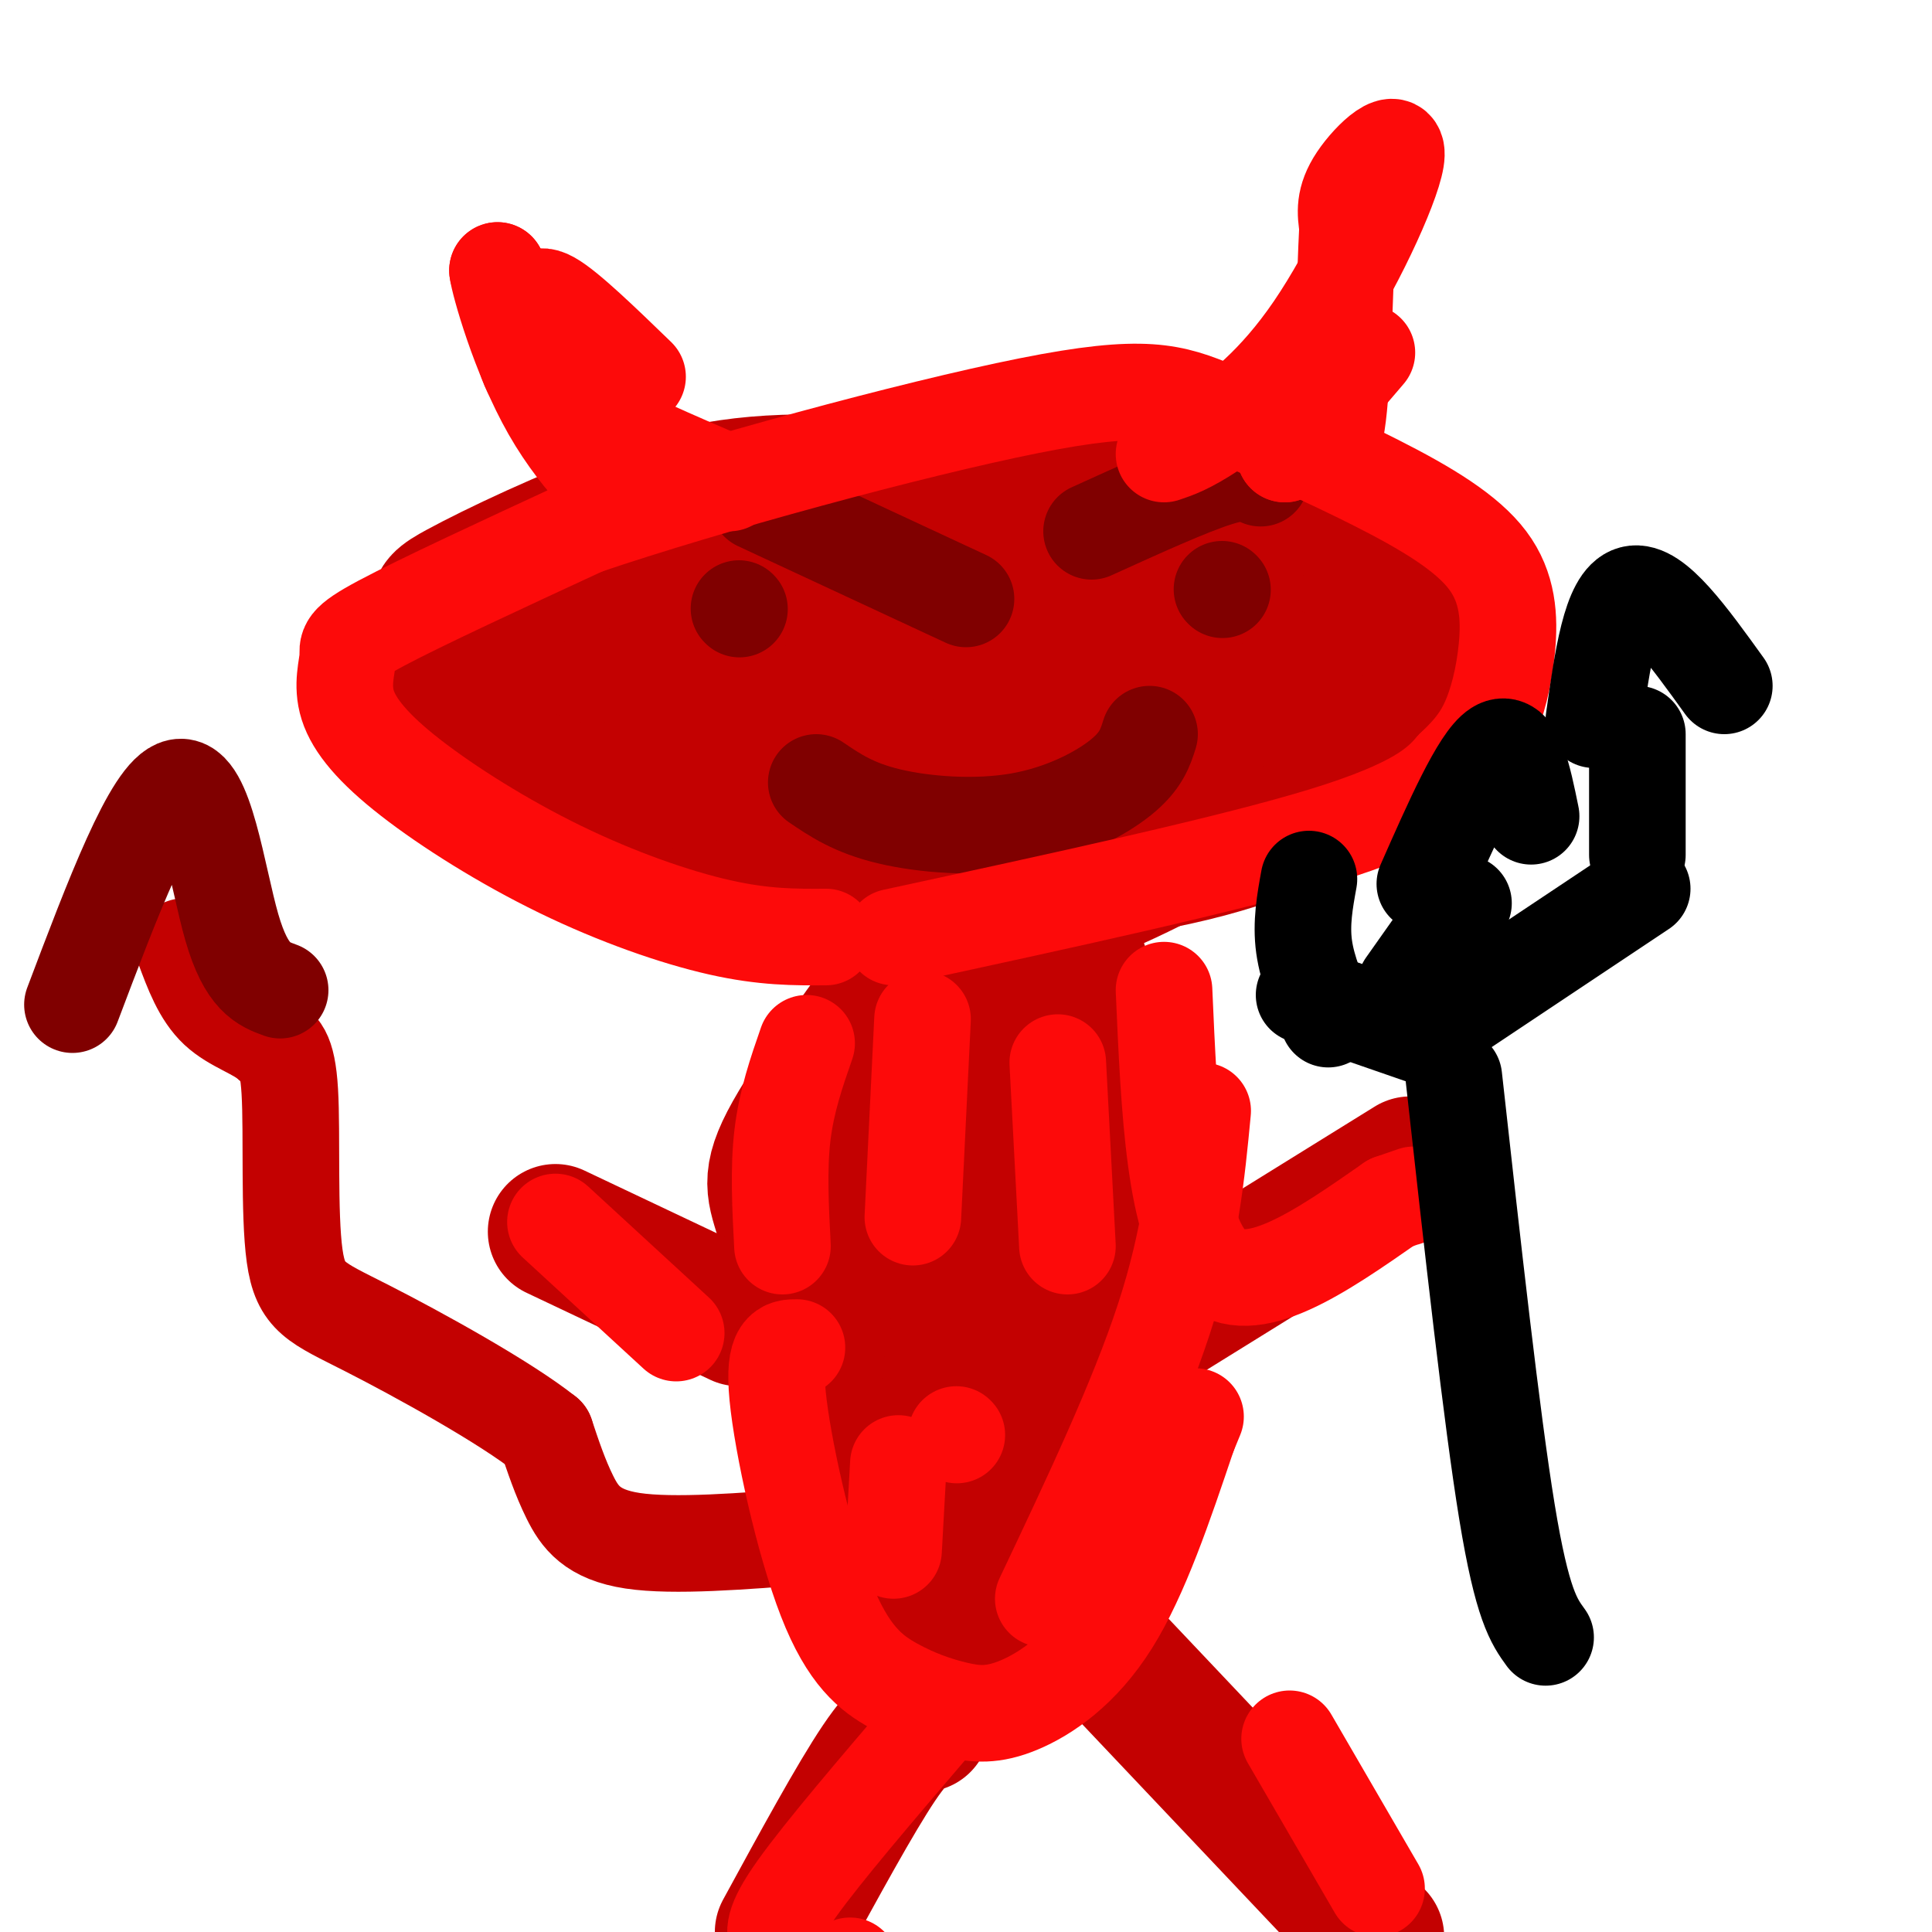 <svg viewBox='0 0 400 400' version='1.1' xmlns='http://www.w3.org/2000/svg' xmlns:xlink='http://www.w3.org/1999/xlink'><g fill='none' stroke='rgb(195,1,1)' stroke-width='28' stroke-linecap='round' stroke-linejoin='round'><path d='M127,106c31.178,-5.201 62.356,-10.402 84,-11c21.644,-0.598 33.754,3.407 45,7c11.246,3.593 21.630,6.775 27,10c5.370,3.225 5.728,6.493 7,10c1.272,3.507 3.458,7.252 -2,14c-5.458,6.748 -18.559,16.499 -31,24c-12.441,7.501 -24.220,12.750 -36,18'/><path d='M221,178c-12.491,3.105 -25.717,1.869 -31,2c-5.283,0.131 -2.622,1.629 -18,-7c-15.378,-8.629 -48.796,-27.384 -66,-37c-17.204,-9.616 -18.193,-10.093 -11,-14c7.193,-3.907 22.567,-11.243 36,-16c13.433,-4.757 24.924,-6.935 45,-6c20.076,0.935 48.736,4.981 67,10c18.264,5.019 26.132,11.009 34,17'/><path d='M277,127c7.366,4.959 8.781,8.856 8,12c-0.781,3.144 -3.760,5.534 -10,9c-6.240,3.466 -15.743,8.008 -22,12c-6.257,3.992 -9.269,7.434 -24,7c-14.731,-0.434 -41.180,-4.746 -60,-10c-18.820,-5.254 -30.012,-11.452 -35,-15c-4.988,-3.548 -3.773,-4.446 2,-9c5.773,-4.554 16.105,-12.765 24,-18c7.895,-5.235 13.353,-7.496 25,-8c11.647,-0.504 29.482,0.749 39,2c9.518,1.251 10.719,2.500 15,6c4.281,3.500 11.640,9.250 19,15'/><path d='M258,130c6.099,7.527 11.845,18.845 12,24c0.155,5.155 -5.282,4.148 -2,5c3.282,0.852 15.283,3.564 -9,2c-24.283,-1.564 -84.850,-7.405 -113,-11c-28.150,-3.595 -23.882,-4.946 -26,-6c-2.118,-1.054 -10.620,-1.813 -6,-5c4.620,-3.187 22.362,-8.803 41,-12c18.638,-3.197 38.172,-3.976 53,-4c14.828,-0.024 24.951,0.707 33,3c8.049,2.293 14.025,6.146 20,10'/><path d='M261,136c5.664,3.353 9.825,6.737 10,12c0.175,5.263 -3.635,12.407 -14,20c-10.365,7.593 -27.283,15.635 -37,19c-9.717,3.365 -12.232,2.052 -20,0c-7.768,-2.052 -20.790,-4.845 -32,-9c-11.210,-4.155 -20.609,-9.674 -29,-16c-8.391,-6.326 -15.773,-13.459 -18,-18c-2.227,-4.541 0.702,-6.490 3,-9c2.298,-2.510 3.967,-5.580 10,-10c6.033,-4.420 16.432,-10.190 29,-15c12.568,-4.810 27.305,-8.660 44,-10c16.695,-1.340 35.347,-0.170 54,1'/><path d='M261,101c13.899,2.800 21.645,9.298 27,16c5.355,6.702 8.317,13.606 10,17c1.683,3.394 2.086,3.277 0,7c-2.086,3.723 -6.662,11.287 -14,18c-7.338,6.713 -17.437,12.577 -34,17c-16.563,4.423 -39.589,7.407 -66,4c-26.411,-3.407 -56.205,-13.203 -86,-23'/><path d='M98,157c-14.333,-3.833 -7.167,-1.917 0,0'/><path d='M139,112c-12.370,3.451 -24.740,6.903 -31,9c-6.260,2.097 -6.410,2.841 -8,5c-1.590,2.159 -4.620,5.735 -5,12c-0.380,6.265 1.892,15.219 7,20c5.108,4.781 13.054,5.391 21,6'/><path d='M123,164c28.950,-4.076 90.824,-17.267 120,-22c29.176,-4.733 25.655,-1.009 18,2c-7.655,3.009 -19.444,5.301 -38,6c-18.556,0.699 -43.881,-0.196 -50,-3c-6.119,-2.804 6.966,-7.515 15,-10c8.034,-2.485 11.017,-2.742 14,-3'/><path d='M202,134c4.989,-1.306 10.461,-3.072 18,-2c7.539,1.072 17.145,4.981 22,7c4.855,2.019 4.959,2.148 -1,5c-5.959,2.852 -17.979,8.426 -30,14'/><path d='M169,279c-2.547,-10.336 -5.094,-20.671 -7,-27c-1.906,-6.329 -3.170,-8.651 3,-19c6.170,-10.349 19.775,-28.725 29,-41c9.225,-12.275 14.070,-18.447 19,-14c4.930,4.447 9.945,19.515 13,29c3.055,9.485 4.149,13.388 3,32c-1.149,18.612 -4.540,51.934 -7,71c-2.460,19.066 -3.989,23.876 -6,27c-2.011,3.124 -4.506,4.562 -7,6'/><path d='M209,343c-2.409,0.387 -4.931,-1.646 -9,-6c-4.069,-4.354 -9.686,-11.028 -14,-19c-4.314,-7.972 -7.326,-17.240 -7,-31c0.326,-13.760 3.988,-32.010 8,-45c4.012,-12.990 8.372,-20.721 11,-25c2.628,-4.279 3.522,-5.108 6,-4c2.478,1.108 6.541,4.153 11,11c4.459,6.847 9.316,17.497 11,29c1.684,11.503 0.195,23.858 -3,35c-3.195,11.142 -8.098,21.071 -13,31'/><path d='M210,319c-3.103,5.421 -4.362,3.474 -8,2c-3.638,-1.474 -9.657,-2.473 -13,-10c-3.343,-7.527 -4.012,-21.580 -3,-35c1.012,-13.420 3.704,-26.205 11,-46c7.296,-19.795 19.195,-46.599 22,-38c2.805,8.599 -3.484,52.600 -5,81c-1.516,28.400 1.742,41.200 5,54'/><path d='M219,327c1.608,12.766 3.129,17.682 0,4c-3.129,-13.682 -10.907,-45.962 -14,-61c-3.093,-15.038 -1.499,-12.835 1,-23c2.499,-10.165 5.904,-32.698 8,-32c2.096,0.698 2.885,24.628 2,49c-0.885,24.372 -3.442,49.186 -6,74'/><path d='M210,338c-3.951,9.668 -10.830,-3.161 -15,-14c-4.170,-10.839 -5.631,-19.686 -7,-28c-1.369,-8.314 -2.645,-16.094 -1,-31c1.645,-14.906 6.212,-36.936 8,-47c1.788,-10.064 0.797,-8.161 -3,0c-3.797,8.161 -10.398,22.581 -17,37'/><path d='M175,255c-4.440,12.667 -7.042,25.833 -6,37c1.042,11.167 5.726,20.333 10,26c4.274,5.667 8.137,7.833 12,10'/><path d='M232,345c0.000,0.000 53.000,56.000 53,56'/><path d='M191,357c-2.083,0.417 -4.167,0.833 -9,8c-4.833,7.167 -12.417,21.083 -20,35'/><path d='M242,272c0.000,0.000 50.000,-31.000 50,-31'/><path d='M153,273c0.000,0.000 -38.000,-18.000 -38,-18'/></g>
<g fill='none' stroke='rgb(195,1,1)' stroke-width='20' stroke-linecap='round' stroke-linejoin='round'><path d='M168,318c-14.289,1.133 -28.578,2.267 -37,1c-8.422,-1.267 -10.978,-4.933 -13,-9c-2.022,-4.067 -3.511,-8.533 -5,-13'/><path d='M113,297c-8.247,-6.595 -26.365,-16.582 -37,-22c-10.635,-5.418 -13.786,-6.266 -15,-15c-1.214,-8.734 -0.490,-25.352 -1,-34c-0.510,-8.648 -2.255,-9.324 -4,-10'/><path d='M56,216c-2.756,-2.533 -7.644,-3.867 -11,-7c-3.356,-3.133 -5.178,-8.067 -7,-13'/></g>
<g fill='none' stroke='rgb(128,0,0)' stroke-width='20' stroke-linecap='round' stroke-linejoin='round'><path d='M15,208c8.289,-21.933 16.578,-43.867 22,-45c5.422,-1.133 7.978,18.533 11,29c3.022,10.467 6.511,11.733 10,13'/><path d='M153,126c0.000,0.000 0.100,0.100 0.1,0.1'/><path d='M253,122c0.000,0.000 0.100,0.100 0.1,0.1'/><path d='M169,162c3.875,2.631 7.750,5.262 15,7c7.250,1.738 17.875,2.583 27,1c9.125,-1.583 16.750,-5.595 21,-9c4.250,-3.405 5.125,-6.202 6,-9'/><path d='M157,104c0.000,0.000 43.000,20.000 43,20'/><path d='M226,110c10.083,-4.583 20.167,-9.167 26,-11c5.833,-1.833 7.417,-0.917 9,0'/></g>
<g fill='none' stroke='rgb(253,10,10)' stroke-width='20' stroke-linecap='round' stroke-linejoin='round'><path d='M241,94c2.424,-0.812 4.848,-1.624 10,-5c5.152,-3.376 13.030,-9.317 21,-21c7.970,-11.683 16.030,-29.107 17,-35c0.970,-5.893 -5.152,-0.255 -8,4c-2.848,4.255 -2.424,7.128 -2,10'/><path d='M279,47c-0.536,9.964 -0.875,29.875 -2,39c-1.125,9.125 -3.036,7.464 -5,7c-1.964,-0.464 -3.982,0.268 -6,1'/><path d='M266,94c1.833,-3.333 9.417,-12.167 17,-21'/><path d='M151,100c-11.600,-4.978 -23.200,-9.956 -30,-14c-6.800,-4.044 -8.800,-7.156 -11,-12c-2.200,-4.844 -4.600,-11.422 -7,-18'/><path d='M103,56c0.286,2.464 4.500,17.625 11,29c6.500,11.375 15.286,18.964 15,17c-0.286,-1.964 -9.643,-13.482 -19,-25'/><path d='M110,77c-2.964,-5.929 -0.875,-8.250 0,-11c0.875,-2.750 0.536,-5.929 4,-4c3.464,1.929 10.732,8.964 18,16'/><path d='M198,297c0.000,0.000 0.100,0.100 0.1,0.1'/><path d='M171,194c-6.395,0.039 -12.791,0.078 -22,-2c-9.209,-2.078 -21.233,-6.273 -33,-12c-11.767,-5.727 -23.277,-12.985 -31,-19c-7.723,-6.015 -11.658,-10.788 -13,-15c-1.342,-4.212 -0.092,-7.865 0,-10c0.092,-2.135 -0.974,-2.753 7,-7c7.974,-4.247 24.987,-12.124 42,-20'/><path d='M121,109c25.410,-8.626 67.936,-20.192 92,-25c24.064,-4.808 29.668,-2.858 39,1c9.332,3.858 22.393,9.625 33,15c10.607,5.375 18.761,10.358 23,16c4.239,5.642 4.564,11.942 4,18c-0.564,6.058 -2.018,11.874 -4,16c-1.982,4.126 -4.491,6.563 -7,9'/><path d='M301,159c-3.133,3.578 -7.467,8.022 -27,14c-19.533,5.978 -54.267,13.489 -89,21'/><path d='M167,216c-2.083,6.000 -4.167,12.000 -5,19c-0.833,7.000 -0.417,15.000 0,23'/><path d='M115,253c0.000,0.000 25.000,23.000 25,23'/><path d='M241,205c1.083,24.833 2.167,49.667 10,57c7.833,7.333 22.417,-2.833 37,-13'/><path d='M288,249c6.667,-2.333 4.833,-1.667 3,-1'/><path d='M165,279c-2.485,-0.021 -4.969,-0.043 -4,10c0.969,10.043 5.393,30.149 10,42c4.607,11.851 9.397,15.446 14,18c4.603,2.554 9.017,4.066 13,5c3.983,0.934 7.534,1.290 13,-1c5.466,-2.290 12.847,-7.226 19,-17c6.153,-9.774 11.076,-24.387 16,-39'/><path d='M246,297c2.667,-6.500 1.333,-3.250 0,0'/><path d='M176,407c-5.750,1.917 -11.500,3.833 -14,7c-2.500,3.167 -1.750,7.583 -1,12'/><path d='M193,357c-11.333,13.250 -22.667,26.500 -28,34c-5.333,7.500 -4.667,9.250 -4,11'/><path d='M267,360c0.000,0.000 18.000,31.000 18,31'/><path d='M191,211c0.000,0.000 -2.000,41.000 -2,41'/><path d='M219,220c0.000,0.000 2.000,38.000 2,38'/><path d='M249,230c-1.250,13.083 -2.500,26.167 -8,43c-5.500,16.833 -15.250,37.417 -25,58'/><path d='M185,321c0.000,0.000 1.000,-18.000 1,-18'/></g>
<g fill='none' stroke='rgb(0,0,0)' stroke-width='20' stroke-linecap='round' stroke-linejoin='round'><path d='M301,223c3.917,35.333 7.833,70.667 11,90c3.167,19.333 5.583,22.667 8,26'/><path d='M296,215c0.000,0.000 -26.000,-9.000 -26,-9'/><path d='M301,210c0.000,0.000 39.000,-26.000 39,-26'/><path d='M339,177c0.000,0.000 0.000,-25.000 0,-25'/><path d='M275,211c-2.167,-5.083 -4.333,-10.167 -5,-15c-0.667,-4.833 0.167,-9.417 1,-14'/><path d='M330,149c1.750,-12.417 3.500,-24.833 8,-26c4.500,-1.167 11.750,8.917 19,19'/><path d='M291,204c0.000,0.000 12.000,-17.000 12,-17'/><path d='M295,183c5.667,-12.833 11.333,-25.667 15,-28c3.667,-2.333 5.333,5.833 7,14'/></g>
</svg>